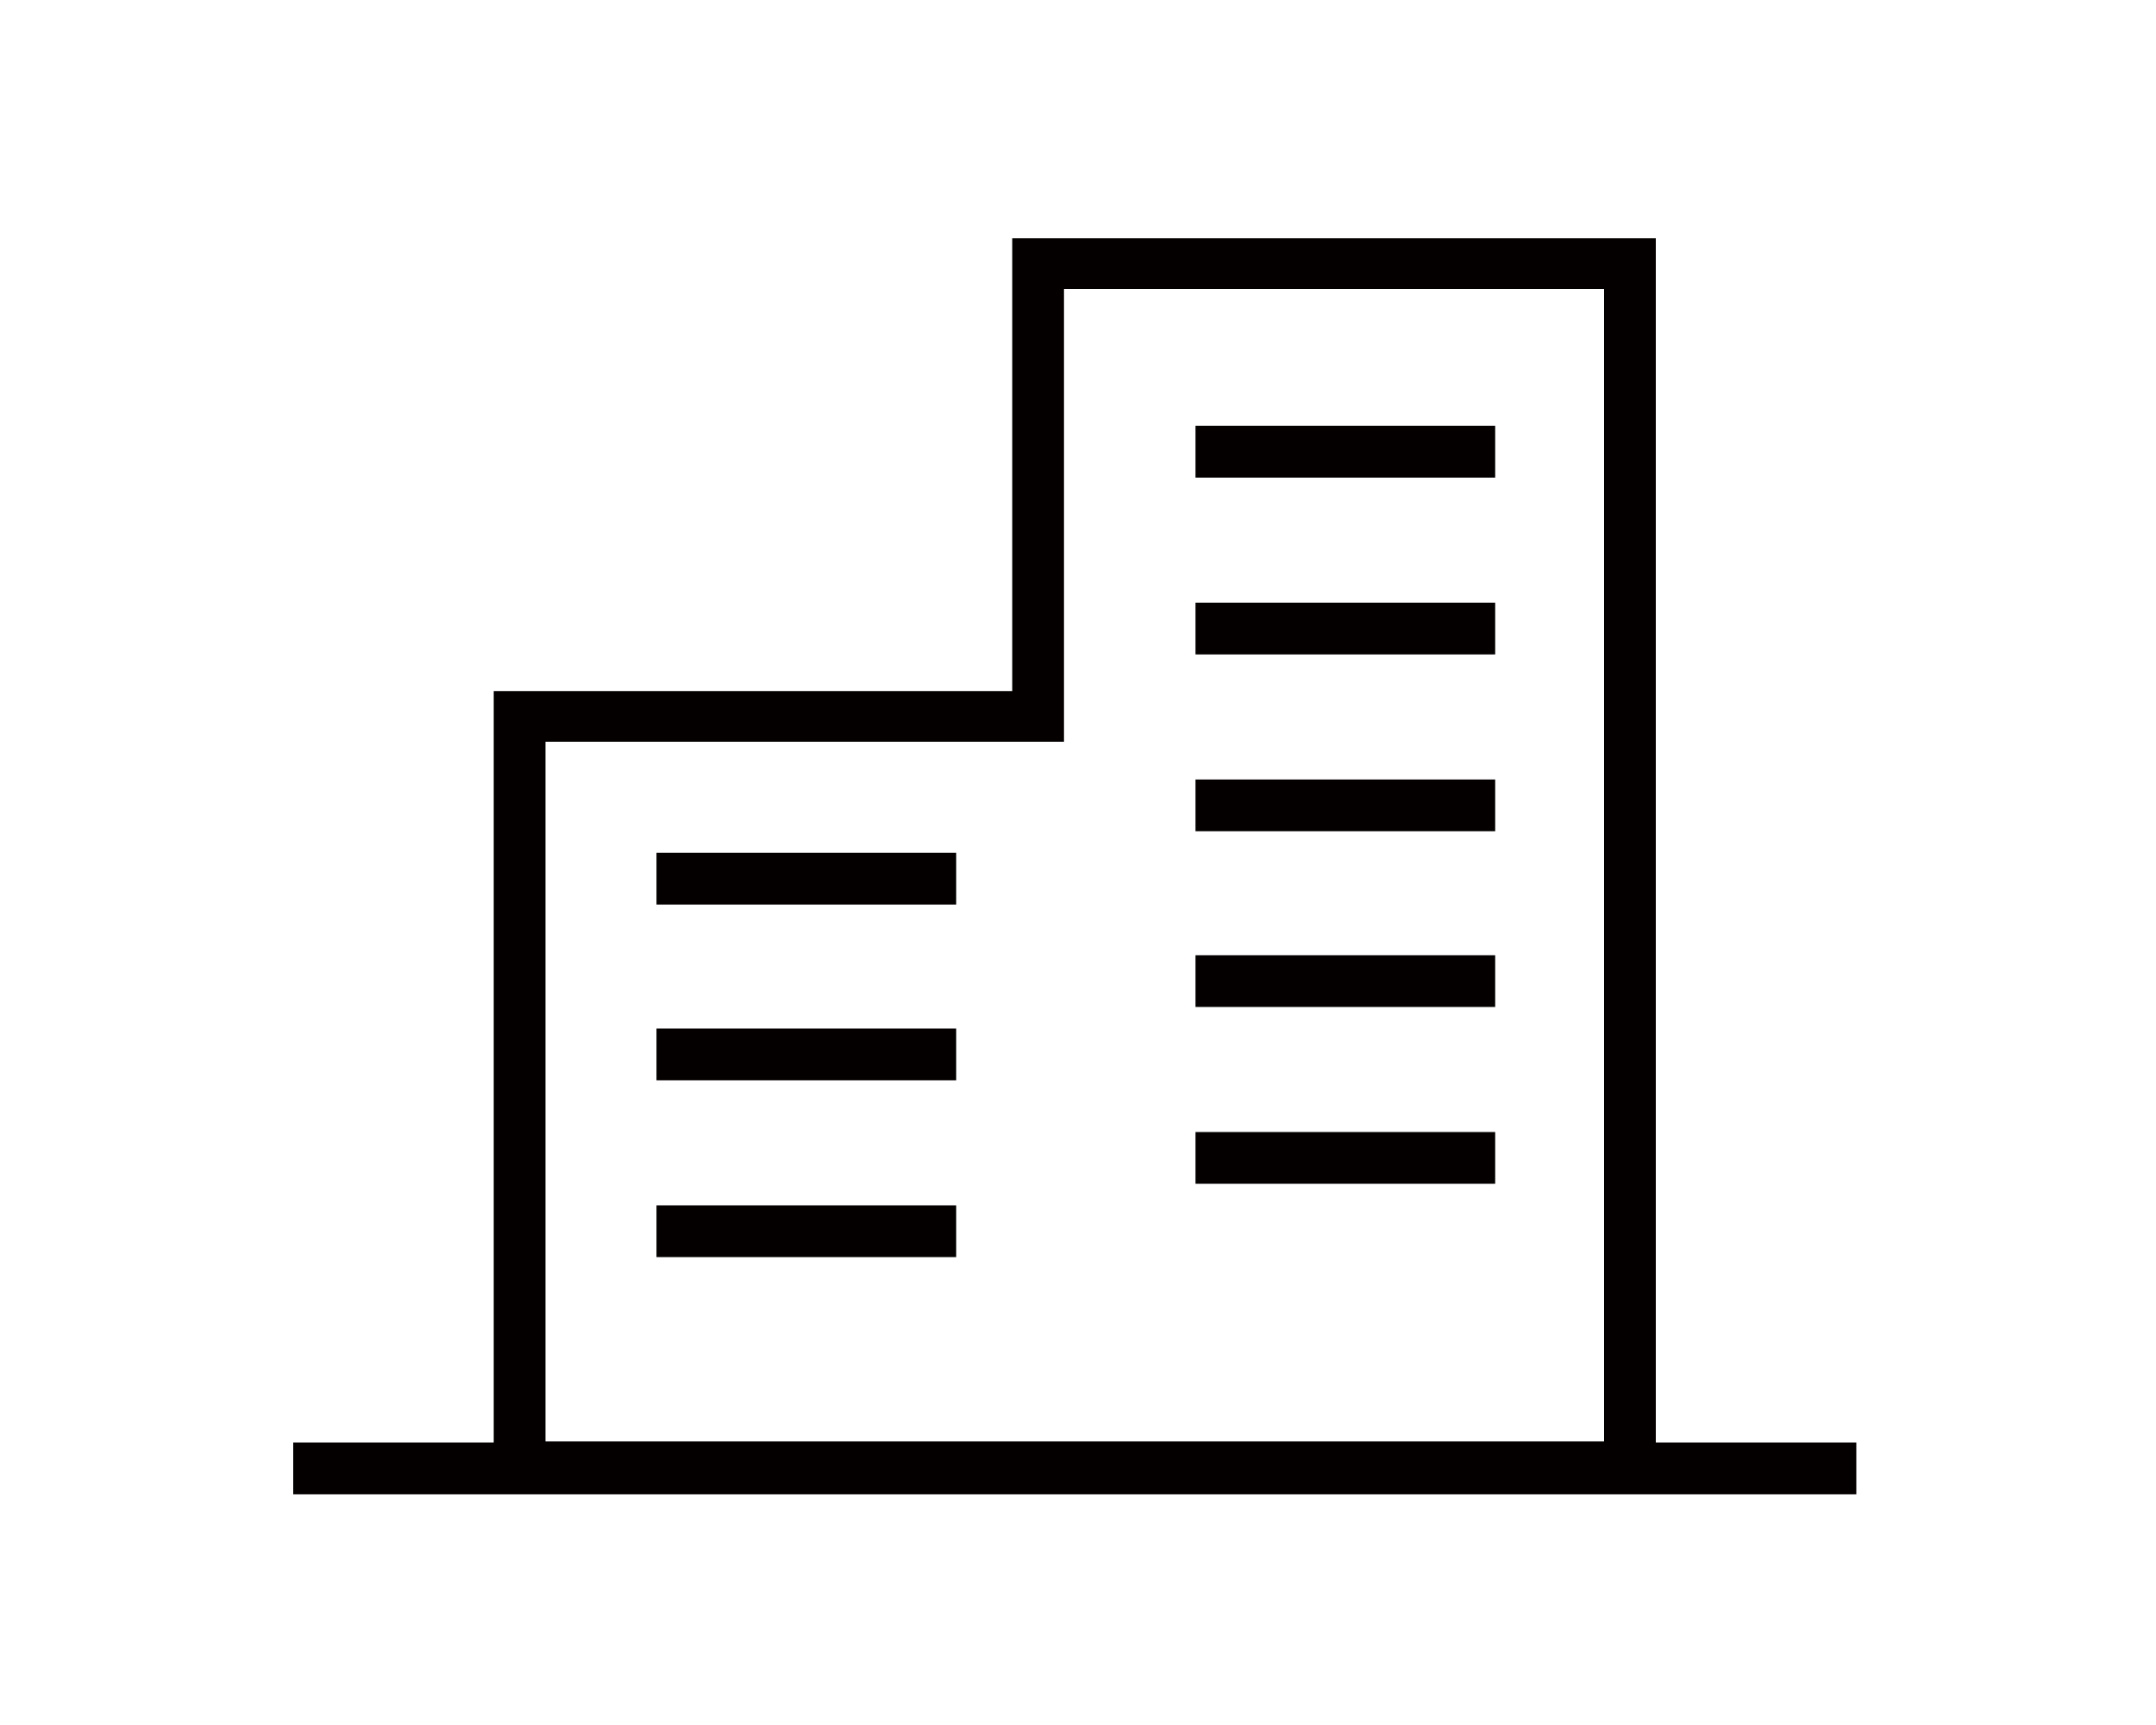 <?xml version="1.0" encoding="utf-8"?>
<!-- Generator: Adobe Illustrator 25.2.1, SVG Export Plug-In . SVG Version: 6.00 Build 0)  -->
<svg version="1.1" id="レイヤー_1" xmlns="http://www.w3.org/2000/svg" xmlns:xlink="http://www.w3.org/1999/xlink" x="0px"
	 y="0px" viewBox="0 0 200 160" style="enable-background:new 0 0 200 160;" xml:space="preserve">
<style type="text/css">
	.st0{fill:#040000;}
</style>
<g>
	<path class="st0" d="M153.6,133.7V22.1H93.9v42H45.8v69.7H27.2v4.8h145v-4.8H153.6z M50.6,68.8h48.1v-42h50.1v106.9H50.6V68.8z"/>
	<rect x="60.9" y="79.1" class="st0" width="27.8" height="4.8"/>
	<rect x="60.9" y="95.4" class="st0" width="27.8" height="4.8"/>
	<rect x="60.9" y="111.8" class="st0" width="27.8" height="4.8"/>
	<rect x="110.9" y="39.5" class="st0" width="27.8" height="4.8"/>
	<rect x="110.9" y="55.9" class="st0" width="27.8" height="4.8"/>
	<rect x="110.9" y="72.3" class="st0" width="27.8" height="4.8"/>
	<rect x="110.9" y="88.6" class="st0" width="27.8" height="4.8"/>
	<rect x="110.9" y="105" class="st0" width="27.8" height="4.8"/>
</g>
</svg>
